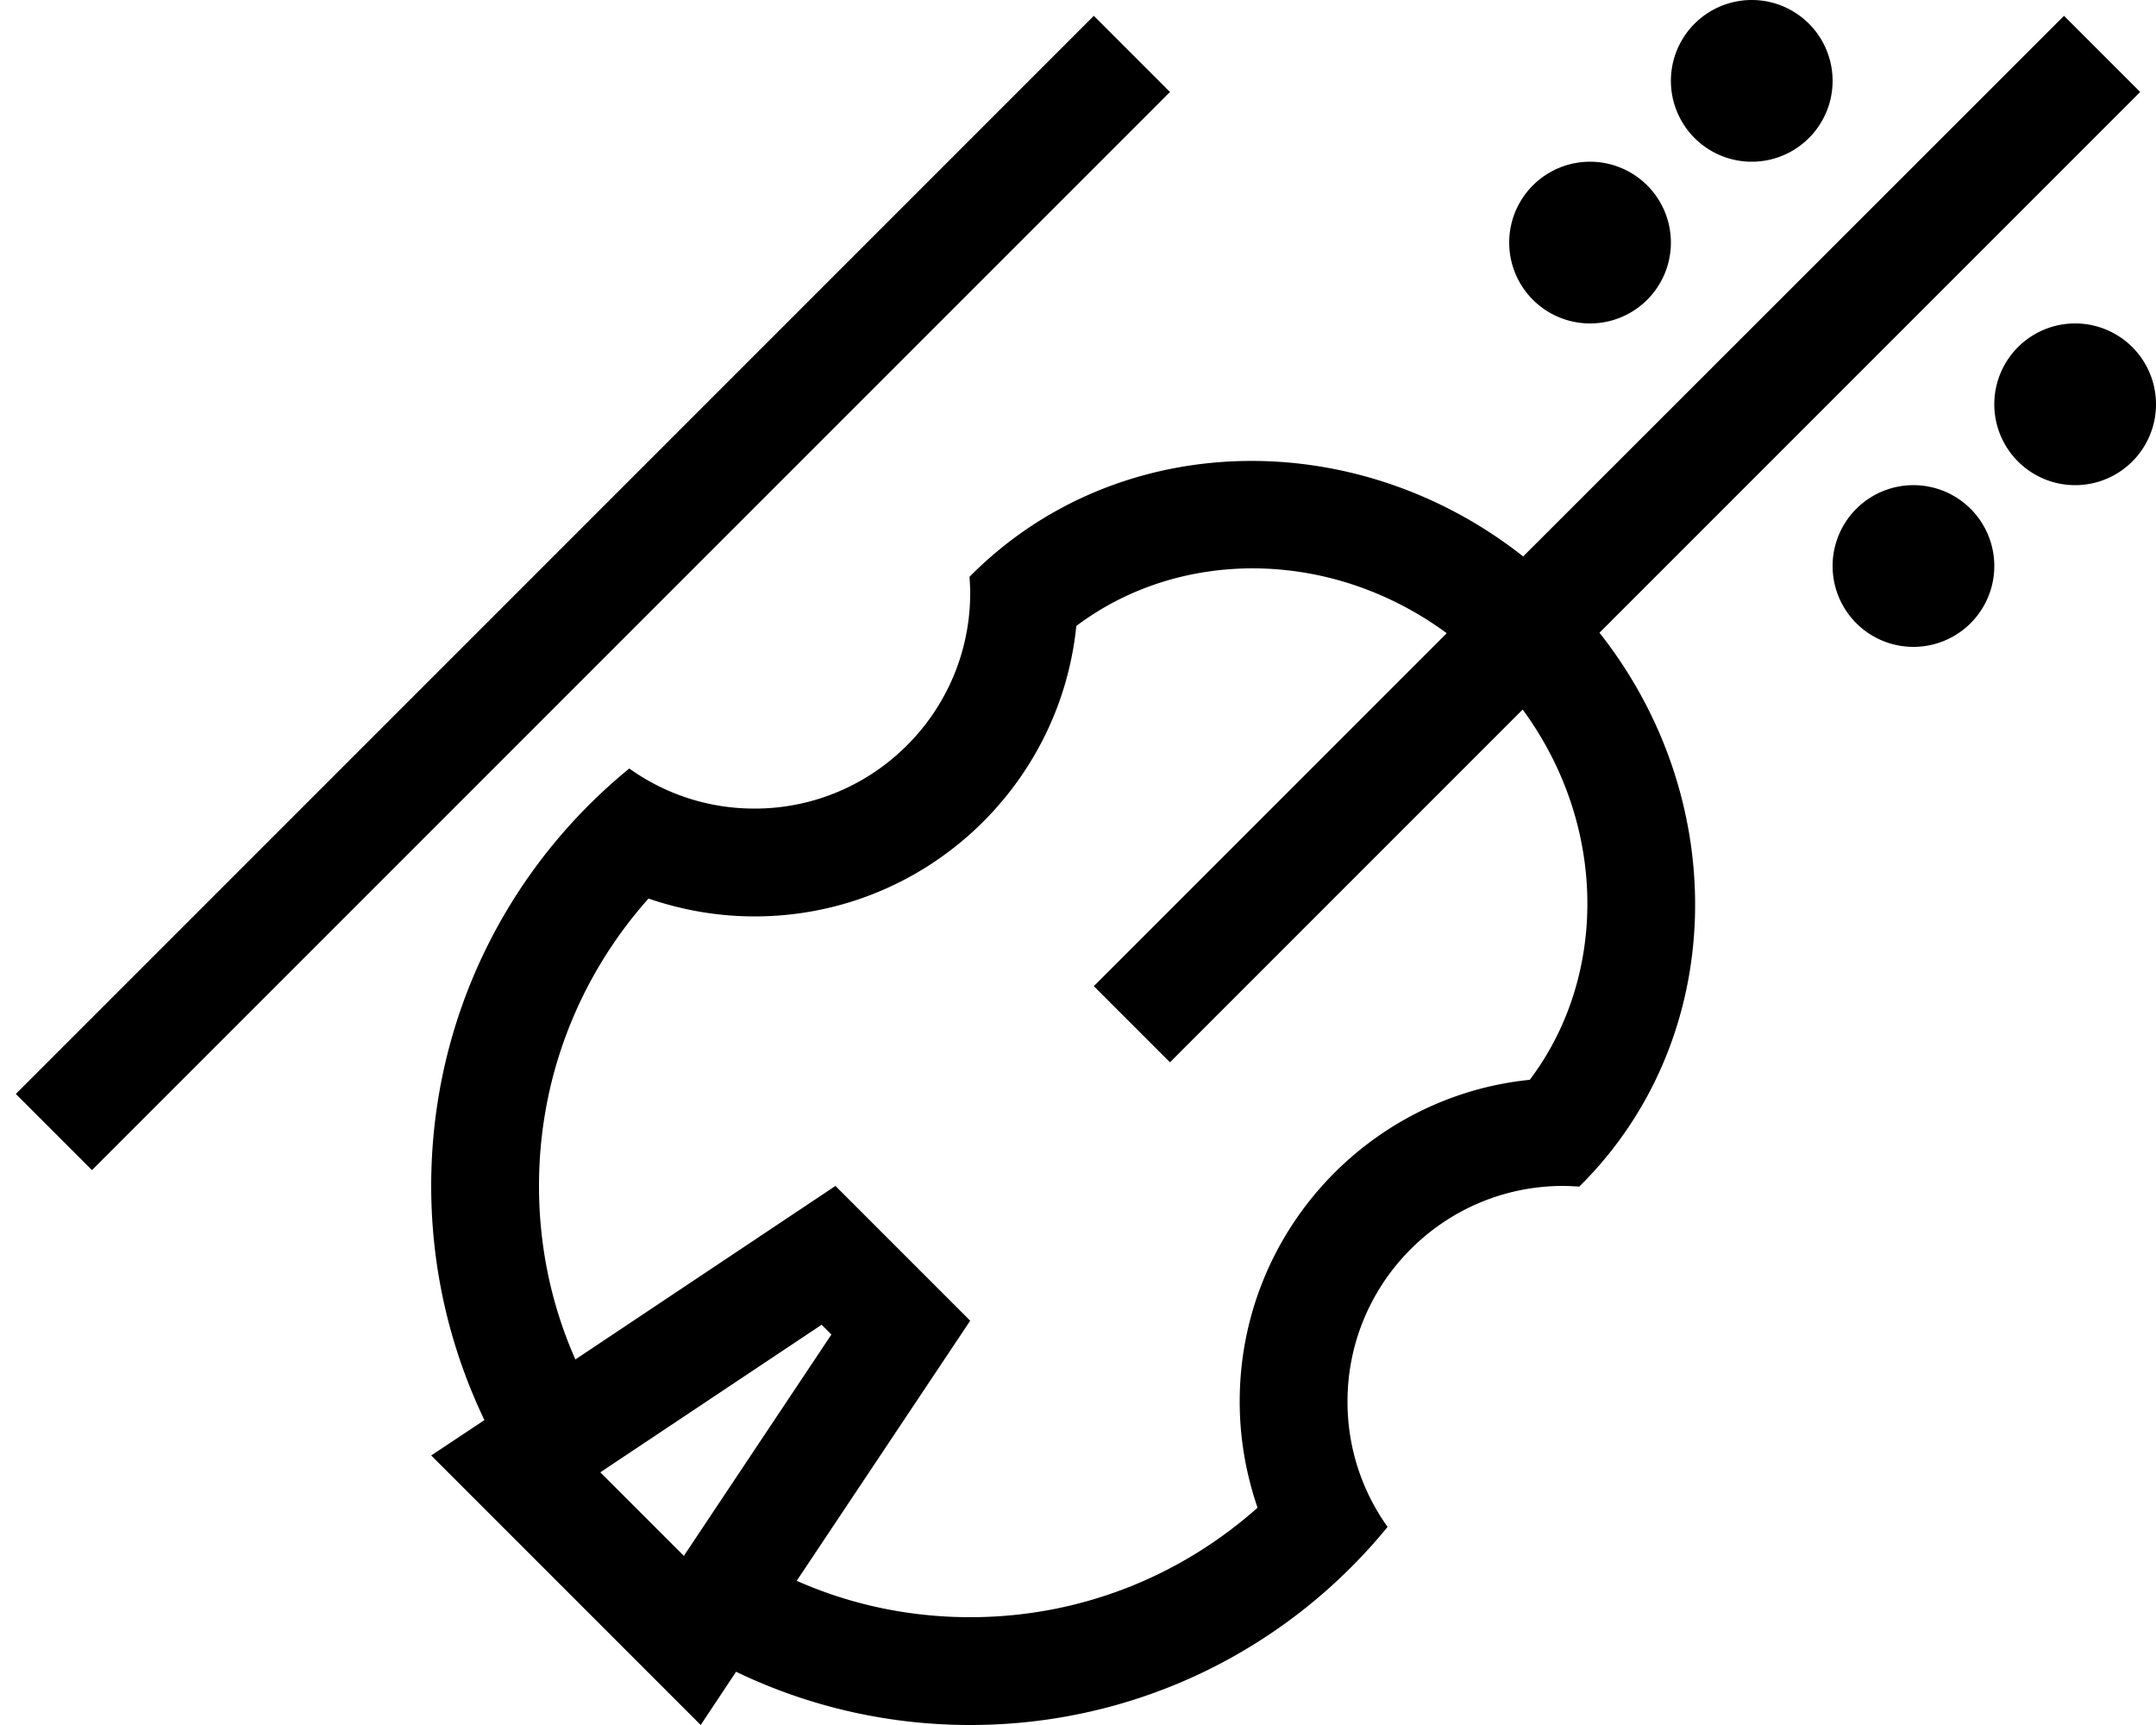 <svg xmlns="http://www.w3.org/2000/svg" viewBox="0 0 640 512"><!--! Font Awesome Pro 6.4.2 by @fontawesome - https://fontawesome.com License - https://fontawesome.com/license (Commercial License) Copyright 2023 Fonticons, Inc. --><path d="M520 48a24 24 0 1 0 0-48 24 24 0 1 0 0 48zM27.3 347.3l320-320L324.7 4.7l-320 320 22.6 22.6zM429.4 188L324.7 292.7l22.6 22.6L452 210.6c25.4 34.6 25.1 79.5 2.1 109.9C405.8 325.4 368 366.3 368 416c0 11 1.9 21.6 5.3 31.5C350.6 467.7 320.8 480 288 480c-18.3 0-35.7-3.8-51.5-10.8L288 392l-40-40-77.2 51.5C163.8 387.7 160 370.3 160 352c0-32.8 12.3-62.6 32.5-85.3c9.9 3.4 20.5 5.3 31.5 5.3c49.7 0 90.6-37.8 95.5-86.2c30.5-23 75.3-23.3 109.9 2.1zm22.8-22.8c-49.9-39.4-120.4-38-163.9 5.5l-.5 .5c.1 1.6 .2 3.2 .2 4.8c0 35.3-28.7 64-64 64c-13.9 0-26.7-4.4-37.2-11.9C150.9 257.4 128 302 128 352c0 24.9 5.7 48.4 15.8 69.5L128 432l23.1 23.1 33.8 33.8L208 512l10.5-15.8c21 10.1 44.6 15.8 69.5 15.8c50 0 94.6-22.9 123.9-58.8C404.4 442.7 400 429.9 400 416c0-35.3 28.7-64 64-64c1.6 0 3.2 .1 4.8 .2l.5-.5c43.5-43.5 44.9-114 5.5-163.9L635.3 27.3 612.7 4.7 452.2 165.1zM496 72a24 24 0 1 0 -48 0 24 24 0 1 0 48 0zm96 96a24 24 0 1 0 -48 0 24 24 0 1 0 48 0zm24-24a24 24 0 1 0 0-48 24 24 0 1 0 0 48zM178.2 437l65.7-43.8 2.9 2.9L203 461.8 178.2 437z"/></svg>